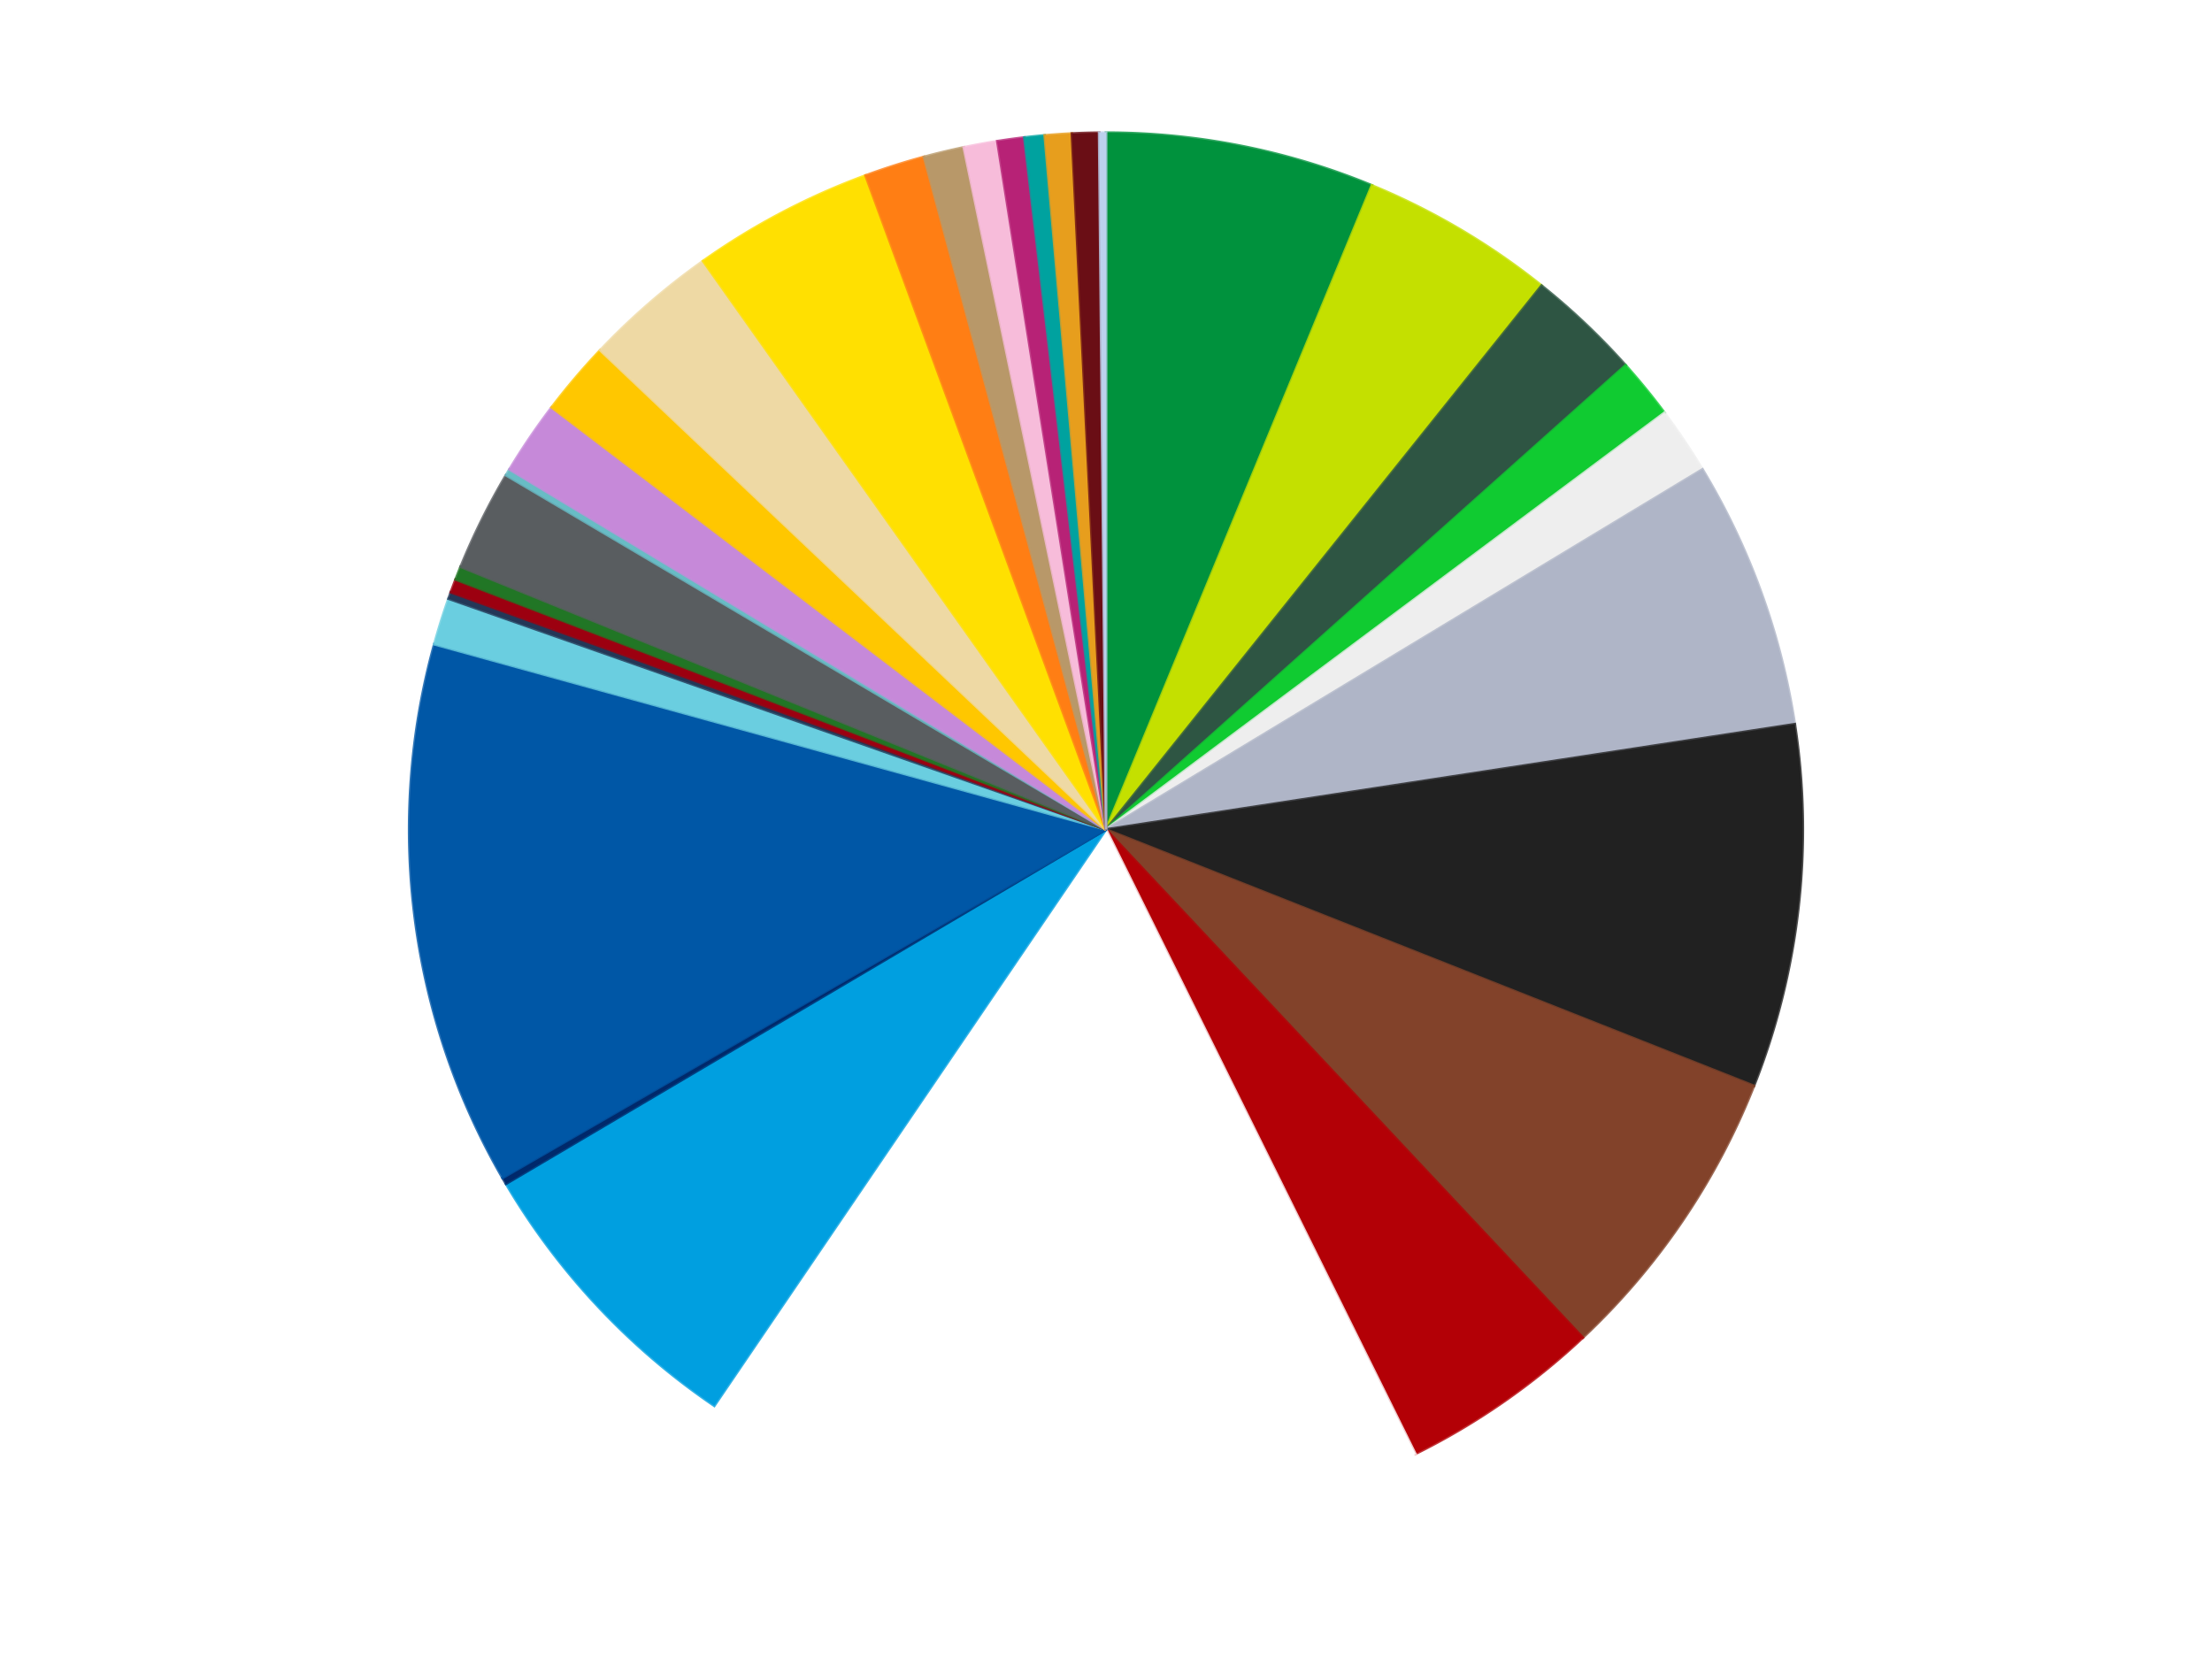 <?xml version='1.0' encoding='utf-8'?>
<svg xmlns="http://www.w3.org/2000/svg" xmlns:xlink="http://www.w3.org/1999/xlink" id="chart-fd4b212d-b0e6-4704-a63d-b5905a8577c7" class="pygal-chart" viewBox="0 0 800 600"><!--Generated with pygal 3.0.4 (lxml) ©Kozea 2012-2016 on 2024-07-06--><!--http://pygal.org--><!--http://github.com/Kozea/pygal--><defs><style type="text/css">#chart-fd4b212d-b0e6-4704-a63d-b5905a8577c7{-webkit-user-select:none;-webkit-font-smoothing:antialiased;font-family:Consolas,"Liberation Mono",Menlo,Courier,monospace}#chart-fd4b212d-b0e6-4704-a63d-b5905a8577c7 .title{font-family:Consolas,"Liberation Mono",Menlo,Courier,monospace;font-size:16px}#chart-fd4b212d-b0e6-4704-a63d-b5905a8577c7 .legends .legend text{font-family:Consolas,"Liberation Mono",Menlo,Courier,monospace;font-size:14px}#chart-fd4b212d-b0e6-4704-a63d-b5905a8577c7 .axis text{font-family:Consolas,"Liberation Mono",Menlo,Courier,monospace;font-size:10px}#chart-fd4b212d-b0e6-4704-a63d-b5905a8577c7 .axis text.major{font-family:Consolas,"Liberation Mono",Menlo,Courier,monospace;font-size:10px}#chart-fd4b212d-b0e6-4704-a63d-b5905a8577c7 .text-overlay text.value{font-family:Consolas,"Liberation Mono",Menlo,Courier,monospace;font-size:16px}#chart-fd4b212d-b0e6-4704-a63d-b5905a8577c7 .text-overlay text.label{font-family:Consolas,"Liberation Mono",Menlo,Courier,monospace;font-size:10px}#chart-fd4b212d-b0e6-4704-a63d-b5905a8577c7 .tooltip{font-family:Consolas,"Liberation Mono",Menlo,Courier,monospace;font-size:14px}#chart-fd4b212d-b0e6-4704-a63d-b5905a8577c7 text.no_data{font-family:Consolas,"Liberation Mono",Menlo,Courier,monospace;font-size:64px}
#chart-fd4b212d-b0e6-4704-a63d-b5905a8577c7{background-color:transparent}#chart-fd4b212d-b0e6-4704-a63d-b5905a8577c7 path,#chart-fd4b212d-b0e6-4704-a63d-b5905a8577c7 line,#chart-fd4b212d-b0e6-4704-a63d-b5905a8577c7 rect,#chart-fd4b212d-b0e6-4704-a63d-b5905a8577c7 circle{-webkit-transition:150ms;-moz-transition:150ms;transition:150ms}#chart-fd4b212d-b0e6-4704-a63d-b5905a8577c7 .graph &gt; .background{fill:transparent}#chart-fd4b212d-b0e6-4704-a63d-b5905a8577c7 .plot &gt; .background{fill:transparent}#chart-fd4b212d-b0e6-4704-a63d-b5905a8577c7 .graph{fill:rgba(0,0,0,.87)}#chart-fd4b212d-b0e6-4704-a63d-b5905a8577c7 text.no_data{fill:rgba(0,0,0,1)}#chart-fd4b212d-b0e6-4704-a63d-b5905a8577c7 .title{fill:rgba(0,0,0,1)}#chart-fd4b212d-b0e6-4704-a63d-b5905a8577c7 .legends .legend text{fill:rgba(0,0,0,.87)}#chart-fd4b212d-b0e6-4704-a63d-b5905a8577c7 .legends .legend:hover text{fill:rgba(0,0,0,1)}#chart-fd4b212d-b0e6-4704-a63d-b5905a8577c7 .axis .line{stroke:rgba(0,0,0,1)}#chart-fd4b212d-b0e6-4704-a63d-b5905a8577c7 .axis .guide.line{stroke:rgba(0,0,0,.54)}#chart-fd4b212d-b0e6-4704-a63d-b5905a8577c7 .axis .major.line{stroke:rgba(0,0,0,.87)}#chart-fd4b212d-b0e6-4704-a63d-b5905a8577c7 .axis text.major{fill:rgba(0,0,0,1)}#chart-fd4b212d-b0e6-4704-a63d-b5905a8577c7 .axis.y .guides:hover .guide.line,#chart-fd4b212d-b0e6-4704-a63d-b5905a8577c7 .line-graph .axis.x .guides:hover .guide.line,#chart-fd4b212d-b0e6-4704-a63d-b5905a8577c7 .stackedline-graph .axis.x .guides:hover .guide.line,#chart-fd4b212d-b0e6-4704-a63d-b5905a8577c7 .xy-graph .axis.x .guides:hover .guide.line{stroke:rgba(0,0,0,1)}#chart-fd4b212d-b0e6-4704-a63d-b5905a8577c7 .axis .guides:hover text{fill:rgba(0,0,0,1)}#chart-fd4b212d-b0e6-4704-a63d-b5905a8577c7 .reactive{fill-opacity:1.0;stroke-opacity:.8;stroke-width:1}#chart-fd4b212d-b0e6-4704-a63d-b5905a8577c7 .ci{stroke:rgba(0,0,0,.87)}#chart-fd4b212d-b0e6-4704-a63d-b5905a8577c7 .reactive.active,#chart-fd4b212d-b0e6-4704-a63d-b5905a8577c7 .active .reactive{fill-opacity:0.6;stroke-opacity:.9;stroke-width:4}#chart-fd4b212d-b0e6-4704-a63d-b5905a8577c7 .ci .reactive.active{stroke-width:1.5}#chart-fd4b212d-b0e6-4704-a63d-b5905a8577c7 .series text{fill:rgba(0,0,0,1)}#chart-fd4b212d-b0e6-4704-a63d-b5905a8577c7 .tooltip rect{fill:transparent;stroke:rgba(0,0,0,1);-webkit-transition:opacity 150ms;-moz-transition:opacity 150ms;transition:opacity 150ms}#chart-fd4b212d-b0e6-4704-a63d-b5905a8577c7 .tooltip .label{fill:rgba(0,0,0,.87)}#chart-fd4b212d-b0e6-4704-a63d-b5905a8577c7 .tooltip .label{fill:rgba(0,0,0,.87)}#chart-fd4b212d-b0e6-4704-a63d-b5905a8577c7 .tooltip .legend{font-size:.8em;fill:rgba(0,0,0,.54)}#chart-fd4b212d-b0e6-4704-a63d-b5905a8577c7 .tooltip .x_label{font-size:.6em;fill:rgba(0,0,0,1)}#chart-fd4b212d-b0e6-4704-a63d-b5905a8577c7 .tooltip .xlink{font-size:.5em;text-decoration:underline}#chart-fd4b212d-b0e6-4704-a63d-b5905a8577c7 .tooltip .value{font-size:1.5em}#chart-fd4b212d-b0e6-4704-a63d-b5905a8577c7 .bound{font-size:.5em}#chart-fd4b212d-b0e6-4704-a63d-b5905a8577c7 .max-value{font-size:.75em;fill:rgba(0,0,0,.54)}#chart-fd4b212d-b0e6-4704-a63d-b5905a8577c7 .map-element{fill:transparent;stroke:rgba(0,0,0,.54) !important}#chart-fd4b212d-b0e6-4704-a63d-b5905a8577c7 .map-element .reactive{fill-opacity:inherit;stroke-opacity:inherit}#chart-fd4b212d-b0e6-4704-a63d-b5905a8577c7 .color-0,#chart-fd4b212d-b0e6-4704-a63d-b5905a8577c7 .color-0 a:visited{stroke:#f44336;fill:#f44336}#chart-fd4b212d-b0e6-4704-a63d-b5905a8577c7 .color-1,#chart-fd4b212d-b0e6-4704-a63d-b5905a8577c7 .color-1 a:visited{stroke:#3f51b5;fill:#3f51b5}#chart-fd4b212d-b0e6-4704-a63d-b5905a8577c7 .color-2,#chart-fd4b212d-b0e6-4704-a63d-b5905a8577c7 .color-2 a:visited{stroke:#009688;fill:#009688}#chart-fd4b212d-b0e6-4704-a63d-b5905a8577c7 .color-3,#chart-fd4b212d-b0e6-4704-a63d-b5905a8577c7 .color-3 a:visited{stroke:#ffc107;fill:#ffc107}#chart-fd4b212d-b0e6-4704-a63d-b5905a8577c7 .color-4,#chart-fd4b212d-b0e6-4704-a63d-b5905a8577c7 .color-4 a:visited{stroke:#ff5722;fill:#ff5722}#chart-fd4b212d-b0e6-4704-a63d-b5905a8577c7 .color-5,#chart-fd4b212d-b0e6-4704-a63d-b5905a8577c7 .color-5 a:visited{stroke:#9c27b0;fill:#9c27b0}#chart-fd4b212d-b0e6-4704-a63d-b5905a8577c7 .color-6,#chart-fd4b212d-b0e6-4704-a63d-b5905a8577c7 .color-6 a:visited{stroke:#03a9f4;fill:#03a9f4}#chart-fd4b212d-b0e6-4704-a63d-b5905a8577c7 .color-7,#chart-fd4b212d-b0e6-4704-a63d-b5905a8577c7 .color-7 a:visited{stroke:#8bc34a;fill:#8bc34a}#chart-fd4b212d-b0e6-4704-a63d-b5905a8577c7 .color-8,#chart-fd4b212d-b0e6-4704-a63d-b5905a8577c7 .color-8 a:visited{stroke:#ff9800;fill:#ff9800}#chart-fd4b212d-b0e6-4704-a63d-b5905a8577c7 .color-9,#chart-fd4b212d-b0e6-4704-a63d-b5905a8577c7 .color-9 a:visited{stroke:#e91e63;fill:#e91e63}#chart-fd4b212d-b0e6-4704-a63d-b5905a8577c7 .color-10,#chart-fd4b212d-b0e6-4704-a63d-b5905a8577c7 .color-10 a:visited{stroke:#2196f3;fill:#2196f3}#chart-fd4b212d-b0e6-4704-a63d-b5905a8577c7 .color-11,#chart-fd4b212d-b0e6-4704-a63d-b5905a8577c7 .color-11 a:visited{stroke:#4caf50;fill:#4caf50}#chart-fd4b212d-b0e6-4704-a63d-b5905a8577c7 .color-12,#chart-fd4b212d-b0e6-4704-a63d-b5905a8577c7 .color-12 a:visited{stroke:#ffeb3b;fill:#ffeb3b}#chart-fd4b212d-b0e6-4704-a63d-b5905a8577c7 .color-13,#chart-fd4b212d-b0e6-4704-a63d-b5905a8577c7 .color-13 a:visited{stroke:#673ab7;fill:#673ab7}#chart-fd4b212d-b0e6-4704-a63d-b5905a8577c7 .color-14,#chart-fd4b212d-b0e6-4704-a63d-b5905a8577c7 .color-14 a:visited{stroke:#00bcd4;fill:#00bcd4}#chart-fd4b212d-b0e6-4704-a63d-b5905a8577c7 .color-15,#chart-fd4b212d-b0e6-4704-a63d-b5905a8577c7 .color-15 a:visited{stroke:#cddc39;fill:#cddc39}#chart-fd4b212d-b0e6-4704-a63d-b5905a8577c7 .color-16,#chart-fd4b212d-b0e6-4704-a63d-b5905a8577c7 .color-16 a:visited{stroke:#9e9e9e;fill:#9e9e9e}#chart-fd4b212d-b0e6-4704-a63d-b5905a8577c7 .color-17,#chart-fd4b212d-b0e6-4704-a63d-b5905a8577c7 .color-17 a:visited{stroke:#607d8b;fill:#607d8b}#chart-fd4b212d-b0e6-4704-a63d-b5905a8577c7 .color-18,#chart-fd4b212d-b0e6-4704-a63d-b5905a8577c7 .color-18 a:visited{stroke:#7b0f07;fill:#7b0f07}#chart-fd4b212d-b0e6-4704-a63d-b5905a8577c7 .color-19,#chart-fd4b212d-b0e6-4704-a63d-b5905a8577c7 .color-19 a:visited{stroke:#141938;fill:#141938}#chart-fd4b212d-b0e6-4704-a63d-b5905a8577c7 .color-20,#chart-fd4b212d-b0e6-4704-a63d-b5905a8577c7 .color-20 a:visited{stroke:#000000;fill:#000000}#chart-fd4b212d-b0e6-4704-a63d-b5905a8577c7 .color-21,#chart-fd4b212d-b0e6-4704-a63d-b5905a8577c7 .color-21 a:visited{stroke:#5e4600;fill:#5e4600}#chart-fd4b212d-b0e6-4704-a63d-b5905a8577c7 .color-22,#chart-fd4b212d-b0e6-4704-a63d-b5905a8577c7 .color-22 a:visited{stroke:#791d00;fill:#791d00}#chart-fd4b212d-b0e6-4704-a63d-b5905a8577c7 .color-23,#chart-fd4b212d-b0e6-4704-a63d-b5905a8577c7 .color-23 a:visited{stroke:#220826;fill:#220826}#chart-fd4b212d-b0e6-4704-a63d-b5905a8577c7 .color-24,#chart-fd4b212d-b0e6-4704-a63d-b5905a8577c7 .color-24 a:visited{stroke:#01364e;fill:#01364e}#chart-fd4b212d-b0e6-4704-a63d-b5905a8577c7 .color-25,#chart-fd4b212d-b0e6-4704-a63d-b5905a8577c7 .color-25 a:visited{stroke:#344c19;fill:#344c19}#chart-fd4b212d-b0e6-4704-a63d-b5905a8577c7 .color-26,#chart-fd4b212d-b0e6-4704-a63d-b5905a8577c7 .color-26 a:visited{stroke:#573400;fill:#573400}#chart-fd4b212d-b0e6-4704-a63d-b5905a8577c7 .color-27,#chart-fd4b212d-b0e6-4704-a63d-b5905a8577c7 .color-27 a:visited{stroke:#560823;fill:#560823}#chart-fd4b212d-b0e6-4704-a63d-b5905a8577c7 .color-28,#chart-fd4b212d-b0e6-4704-a63d-b5905a8577c7 .color-28 a:visited{stroke:#063b66;fill:#063b66}#chart-fd4b212d-b0e6-4704-a63d-b5905a8577c7 .color-29,#chart-fd4b212d-b0e6-4704-a63d-b5905a8577c7 .color-29 a:visited{stroke:#193a1a;fill:#193a1a}#chart-fd4b212d-b0e6-4704-a63d-b5905a8577c7 .color-30,#chart-fd4b212d-b0e6-4704-a63d-b5905a8577c7 .color-30 a:visited{stroke:#928300;fill:#928300}#chart-fd4b212d-b0e6-4704-a63d-b5905a8577c7 .text-overlay .color-0 text{fill:black}#chart-fd4b212d-b0e6-4704-a63d-b5905a8577c7 .text-overlay .color-1 text{fill:black}#chart-fd4b212d-b0e6-4704-a63d-b5905a8577c7 .text-overlay .color-2 text{fill:black}#chart-fd4b212d-b0e6-4704-a63d-b5905a8577c7 .text-overlay .color-3 text{fill:black}#chart-fd4b212d-b0e6-4704-a63d-b5905a8577c7 .text-overlay .color-4 text{fill:black}#chart-fd4b212d-b0e6-4704-a63d-b5905a8577c7 .text-overlay .color-5 text{fill:black}#chart-fd4b212d-b0e6-4704-a63d-b5905a8577c7 .text-overlay .color-6 text{fill:black}#chart-fd4b212d-b0e6-4704-a63d-b5905a8577c7 .text-overlay .color-7 text{fill:black}#chart-fd4b212d-b0e6-4704-a63d-b5905a8577c7 .text-overlay .color-8 text{fill:black}#chart-fd4b212d-b0e6-4704-a63d-b5905a8577c7 .text-overlay .color-9 text{fill:black}#chart-fd4b212d-b0e6-4704-a63d-b5905a8577c7 .text-overlay .color-10 text{fill:black}#chart-fd4b212d-b0e6-4704-a63d-b5905a8577c7 .text-overlay .color-11 text{fill:black}#chart-fd4b212d-b0e6-4704-a63d-b5905a8577c7 .text-overlay .color-12 text{fill:black}#chart-fd4b212d-b0e6-4704-a63d-b5905a8577c7 .text-overlay .color-13 text{fill:black}#chart-fd4b212d-b0e6-4704-a63d-b5905a8577c7 .text-overlay .color-14 text{fill:black}#chart-fd4b212d-b0e6-4704-a63d-b5905a8577c7 .text-overlay .color-15 text{fill:black}#chart-fd4b212d-b0e6-4704-a63d-b5905a8577c7 .text-overlay .color-16 text{fill:black}#chart-fd4b212d-b0e6-4704-a63d-b5905a8577c7 .text-overlay .color-17 text{fill:black}#chart-fd4b212d-b0e6-4704-a63d-b5905a8577c7 .text-overlay .color-18 text{fill:black}#chart-fd4b212d-b0e6-4704-a63d-b5905a8577c7 .text-overlay .color-19 text{fill:white}#chart-fd4b212d-b0e6-4704-a63d-b5905a8577c7 .text-overlay .color-20 text{fill:white}#chart-fd4b212d-b0e6-4704-a63d-b5905a8577c7 .text-overlay .color-21 text{fill:black}#chart-fd4b212d-b0e6-4704-a63d-b5905a8577c7 .text-overlay .color-22 text{fill:black}#chart-fd4b212d-b0e6-4704-a63d-b5905a8577c7 .text-overlay .color-23 text{fill:white}#chart-fd4b212d-b0e6-4704-a63d-b5905a8577c7 .text-overlay .color-24 text{fill:white}#chart-fd4b212d-b0e6-4704-a63d-b5905a8577c7 .text-overlay .color-25 text{fill:black}#chart-fd4b212d-b0e6-4704-a63d-b5905a8577c7 .text-overlay .color-26 text{fill:white}#chart-fd4b212d-b0e6-4704-a63d-b5905a8577c7 .text-overlay .color-27 text{fill:black}#chart-fd4b212d-b0e6-4704-a63d-b5905a8577c7 .text-overlay .color-28 text{fill:black}#chart-fd4b212d-b0e6-4704-a63d-b5905a8577c7 .text-overlay .color-29 text{fill:white}#chart-fd4b212d-b0e6-4704-a63d-b5905a8577c7 .text-overlay .color-30 text{fill:black}
#chart-fd4b212d-b0e6-4704-a63d-b5905a8577c7 text.no_data{text-anchor:middle}#chart-fd4b212d-b0e6-4704-a63d-b5905a8577c7 .guide.line{fill:none}#chart-fd4b212d-b0e6-4704-a63d-b5905a8577c7 .centered{text-anchor:middle}#chart-fd4b212d-b0e6-4704-a63d-b5905a8577c7 .title{text-anchor:middle}#chart-fd4b212d-b0e6-4704-a63d-b5905a8577c7 .legends .legend text{fill-opacity:1}#chart-fd4b212d-b0e6-4704-a63d-b5905a8577c7 .axis.x text{text-anchor:middle}#chart-fd4b212d-b0e6-4704-a63d-b5905a8577c7 .axis.x:not(.web) text[transform]{text-anchor:start}#chart-fd4b212d-b0e6-4704-a63d-b5905a8577c7 .axis.x:not(.web) text[transform].backwards{text-anchor:end}#chart-fd4b212d-b0e6-4704-a63d-b5905a8577c7 .axis.y text{text-anchor:end}#chart-fd4b212d-b0e6-4704-a63d-b5905a8577c7 .axis.y text[transform].backwards{text-anchor:start}#chart-fd4b212d-b0e6-4704-a63d-b5905a8577c7 .axis.y2 text{text-anchor:start}#chart-fd4b212d-b0e6-4704-a63d-b5905a8577c7 .axis.y2 text[transform].backwards{text-anchor:end}#chart-fd4b212d-b0e6-4704-a63d-b5905a8577c7 .axis .guide.line{stroke-dasharray:4,4;stroke:black}#chart-fd4b212d-b0e6-4704-a63d-b5905a8577c7 .axis .major.guide.line{stroke-dasharray:6,6;stroke:black}#chart-fd4b212d-b0e6-4704-a63d-b5905a8577c7 .horizontal .axis.y .guide.line,#chart-fd4b212d-b0e6-4704-a63d-b5905a8577c7 .horizontal .axis.y2 .guide.line,#chart-fd4b212d-b0e6-4704-a63d-b5905a8577c7 .vertical .axis.x .guide.line{opacity:0}#chart-fd4b212d-b0e6-4704-a63d-b5905a8577c7 .horizontal .axis.always_show .guide.line,#chart-fd4b212d-b0e6-4704-a63d-b5905a8577c7 .vertical .axis.always_show .guide.line{opacity:1 !important}#chart-fd4b212d-b0e6-4704-a63d-b5905a8577c7 .axis.y .guides:hover .guide.line,#chart-fd4b212d-b0e6-4704-a63d-b5905a8577c7 .axis.y2 .guides:hover .guide.line,#chart-fd4b212d-b0e6-4704-a63d-b5905a8577c7 .axis.x .guides:hover .guide.line{opacity:1}#chart-fd4b212d-b0e6-4704-a63d-b5905a8577c7 .axis .guides:hover text{opacity:1}#chart-fd4b212d-b0e6-4704-a63d-b5905a8577c7 .nofill{fill:none}#chart-fd4b212d-b0e6-4704-a63d-b5905a8577c7 .subtle-fill{fill-opacity:.2}#chart-fd4b212d-b0e6-4704-a63d-b5905a8577c7 .dot{stroke-width:1px;fill-opacity:1;stroke-opacity:1}#chart-fd4b212d-b0e6-4704-a63d-b5905a8577c7 .dot.active{stroke-width:5px}#chart-fd4b212d-b0e6-4704-a63d-b5905a8577c7 .dot.negative{fill:transparent}#chart-fd4b212d-b0e6-4704-a63d-b5905a8577c7 text,#chart-fd4b212d-b0e6-4704-a63d-b5905a8577c7 tspan{stroke:none !important}#chart-fd4b212d-b0e6-4704-a63d-b5905a8577c7 .series text.active{opacity:1}#chart-fd4b212d-b0e6-4704-a63d-b5905a8577c7 .tooltip rect{fill-opacity:.95;stroke-width:.5}#chart-fd4b212d-b0e6-4704-a63d-b5905a8577c7 .tooltip text{fill-opacity:1}#chart-fd4b212d-b0e6-4704-a63d-b5905a8577c7 .showable{visibility:hidden}#chart-fd4b212d-b0e6-4704-a63d-b5905a8577c7 .showable.shown{visibility:visible}#chart-fd4b212d-b0e6-4704-a63d-b5905a8577c7 .gauge-background{fill:rgba(229,229,229,1);stroke:none}#chart-fd4b212d-b0e6-4704-a63d-b5905a8577c7 .bg-lines{stroke:transparent;stroke-width:2px}</style><script type="text/javascript">window.pygal = window.pygal || {};window.pygal.config = window.pygal.config || {};window.pygal.config['fd4b212d-b0e6-4704-a63d-b5905a8577c7'] = {"allow_interruptions": false, "box_mode": "extremes", "classes": ["pygal-chart"], "css": ["file://style.css", "file://graph.css"], "defs": [], "disable_xml_declaration": false, "dots_size": 2.5, "dynamic_print_values": false, "explicit_size": false, "fill": false, "force_uri_protocol": "https", "formatter": null, "half_pie": false, "height": 600, "include_x_axis": false, "inner_radius": 0, "interpolate": null, "interpolation_parameters": {}, "interpolation_precision": 250, "inverse_y_axis": false, "js": ["//kozea.github.io/pygal.js/2.0.x/pygal-tooltips.min.js"], "legend_at_bottom": false, "legend_at_bottom_columns": null, "legend_box_size": 12, "logarithmic": false, "margin": 20, "margin_bottom": null, "margin_left": null, "margin_right": null, "margin_top": null, "max_scale": 16, "min_scale": 4, "missing_value_fill_truncation": "x", "no_data_text": "No data", "no_prefix": false, "order_min": null, "pretty_print": false, "print_labels": false, "print_values": false, "print_values_position": "center", "print_zeroes": true, "range": null, "rounded_bars": null, "secondary_range": null, "show_dots": true, "show_legend": false, "show_minor_x_labels": true, "show_minor_y_labels": true, "show_only_major_dots": false, "show_x_guides": false, "show_x_labels": true, "show_y_guides": true, "show_y_labels": true, "spacing": 10, "stack_from_top": false, "strict": false, "stroke": true, "stroke_style": null, "style": {"background": "transparent", "ci_colors": [], "colors": ["#F44336", "#3F51B5", "#009688", "#FFC107", "#FF5722", "#9C27B0", "#03A9F4", "#8BC34A", "#FF9800", "#E91E63", "#2196F3", "#4CAF50", "#FFEB3B", "#673AB7", "#00BCD4", "#CDDC39", "#9E9E9E", "#607D8B"], "dot_opacity": "1", "font_family": "Consolas, \"Liberation Mono\", Menlo, Courier, monospace", "foreground": "rgba(0, 0, 0, .87)", "foreground_strong": "rgba(0, 0, 0, 1)", "foreground_subtle": "rgba(0, 0, 0, .54)", "guide_stroke_color": "black", "guide_stroke_dasharray": "4,4", "label_font_family": "Consolas, \"Liberation Mono\", Menlo, Courier, monospace", "label_font_size": 10, "legend_font_family": "Consolas, \"Liberation Mono\", Menlo, Courier, monospace", "legend_font_size": 14, "major_guide_stroke_color": "black", "major_guide_stroke_dasharray": "6,6", "major_label_font_family": "Consolas, \"Liberation Mono\", Menlo, Courier, monospace", "major_label_font_size": 10, "no_data_font_family": "Consolas, \"Liberation Mono\", Menlo, Courier, monospace", "no_data_font_size": 64, "opacity": "1.0", "opacity_hover": "0.6", "plot_background": "transparent", "stroke_opacity": ".8", "stroke_opacity_hover": ".9", "stroke_width": "1", "stroke_width_hover": "4", "title_font_family": "Consolas, \"Liberation Mono\", Menlo, Courier, monospace", "title_font_size": 16, "tooltip_font_family": "Consolas, \"Liberation Mono\", Menlo, Courier, monospace", "tooltip_font_size": 14, "transition": "150ms", "value_background": "rgba(229, 229, 229, 1)", "value_colors": [], "value_font_family": "Consolas, \"Liberation Mono\", Menlo, Courier, monospace", "value_font_size": 16, "value_label_font_family": "Consolas, \"Liberation Mono\", Menlo, Courier, monospace", "value_label_font_size": 10}, "title": null, "tooltip_border_radius": 0, "tooltip_fancy_mode": true, "truncate_label": null, "truncate_legend": null, "width": 800, "x_label_rotation": 0, "x_labels": null, "x_labels_major": null, "x_labels_major_count": null, "x_labels_major_every": null, "x_title": null, "xrange": null, "y_label_rotation": 0, "y_labels": null, "y_labels_major": null, "y_labels_major_count": null, "y_labels_major_every": null, "y_title": null, "zero": 0, "legends": ["Green", "Lime", "Dark Green", "Bright Green", "Trans-Clear", "Light Bluish Gray", "Black", "Reddish Brown", "Red", "White", "Dark Azure", "Trans-Dark Blue", "Blue", "Medium Azure", "Dark Blue", "Trans-Red", "Trans-Green", "Dark Bluish Gray", "Trans-Light Blue", "Medium Lavender", "Bright Light Orange", "Tan", "Yellow", "Orange", "Dark Tan", "Bright Pink", "Magenta", "Dark Turquoise", "Pearl Gold", "Dark Red", "Bright Light Blue"]}</script><script type="text/javascript" xlink:href="https://kozea.github.io/pygal.js/2.0.x/pygal-tooltips.min.js"/></defs><title>Pygal</title><g class="graph pie-graph vertical"><rect x="0" y="0" width="800" height="600" class="background"/><g transform="translate(20, 20)" class="plot"><rect x="0" y="0" width="760" height="560" class="background"/><g class="series serie-0 color-0"><g class="slices"><g class="slice" style="fill: #00923D; stroke: #00923D"><path d="M380 28 A252 252 0 0 1 476.151 47.065 L380 280 A0 0 0 0 0 380 280 z" class="slice reactive tooltip-trigger"/><desc class="value">40</desc><desc class="x centered">404.5057851104403</desc><desc class="y centered">156.40604183002745</desc></g></g></g><g class="series serie-1 color-1"><g class="slices"><g class="slice" style="fill: #C4E000; stroke: #C4E000"><path d="M476.151 47.065 A252 252 0 0 1 537.532 83.308 L380 280 A0 0 0 0 0 380 280 z" class="slice reactive tooltip-trigger"/><desc class="value">29</desc><desc class="x centered">444.064903746009</desc><desc class="y centered">171.50258939488648</desc></g></g></g><g class="series serie-2 color-2"><g class="slices"><g class="slice" style="fill: #2E5543; stroke: #2E5543"><path d="M537.532 83.308 A252 252 0 0 1 567.931 112.114 L380 280 A0 0 0 0 0 380 280 z" class="slice reactive tooltip-trigger"/><desc class="value">17</desc><desc class="x centered">466.66556610367434</desc><desc class="y centered">188.53919062281568</desc></g></g></g><g class="series serie-3 color-3"><g class="slices"><g class="slice" style="fill: #10CB31; stroke: #10CB31"><path d="M567.931 112.114 A252 252 0 0 1 581.971 129.296 L380 280 A0 0 0 0 0 380 280 z" class="slice reactive tooltip-trigger"/><desc class="value">9</desc><desc class="x centered">477.57022215806865</desc><desc class="y centered">200.2751497459849</desc></g></g></g><g class="series serie-4 color-4"><g class="slices"><g class="slice" style="fill: #EEEEEE; stroke: #EEEEEE"><path d="M581.971 129.296 A252 252 0 0 1 595.73 149.753 L380 280 A0 0 0 0 0 380 280 z" class="slice reactive tooltip-trigger"/><desc class="value">10</desc><desc class="x centered">484.5505875656783</desc><desc class="y centered">209.67806430656623</desc></g></g></g><g class="series serie-5 color-5"><g class="slices"><g class="slice" style="fill: #AFB5C7; stroke: #AFB5C7"><path d="M595.73 149.753 A252 252 0 0 1 629.106 241.919 L380 280 A0 0 0 0 0 380 280 z" class="slice reactive tooltip-trigger"/><desc class="value">40</desc><desc class="x centered">498.4714062814159</desc><desc class="y centered">237.09864927879673</desc></g></g></g><g class="series serie-6 color-6"><g class="slices"><g class="slice" style="fill: #212121; stroke: #212121"><path d="M629.106 241.919 A252 252 0 0 1 614.322 372.722 L380 280 A0 0 0 0 0 380 280 z" class="slice reactive tooltip-trigger"/><desc class="value">54</desc><desc class="x centered">505.2027997686107</desc><desc class="y centered">294.1512872241774</desc></g></g></g><g class="series serie-7 color-7"><g class="slices"><g class="slice" style="fill: #82422A; stroke: #82422A"><path d="M614.322 372.722 A252 252 0 0 1 552.434 463.768 L380 280 A0 0 0 0 0 380 280 z" class="slice reactive tooltip-trigger"/><desc class="value">45</desc><desc class="x centered">484.20522053667156</desc><desc class="y centered">350.83270440201784</desc></g></g></g><g class="series serie-8 color-8"><g class="slices"><g class="slice" style="fill: #B30006; stroke: #B30006"><path d="M552.434 463.768 A252 252 0 0 1 491.871 505.807 L380 280 A0 0 0 0 0 380 280 z" class="slice reactive tooltip-trigger"/><desc class="value">30</desc><desc class="x centered">451.8491411979211</desc><desc class="y centered">383.5070089854846</desc></g></g></g><g class="series serie-9 color-9"><g class="slices"><g class="slice" style="fill: #FFFFFF; stroke: #FFFFFF"><path d="M491.871 505.807 A252 252 0 0 1 238.335 488.41 L380 280 A0 0 0 0 0 380 280 z" class="slice reactive tooltip-trigger"/><desc class="value">108</desc><desc class="x centered">371.37471102902987</desc><desc class="y centered">405.70443265918374</desc></g></g></g><g class="series serie-10 color-10"><g class="slices"><g class="slice" style="fill: #009FE0; stroke: #009FE0"><path d="M238.335 488.41 A252 252 0 0 1 163.005 408.13 L380 280 A0 0 0 0 0 380 280 z" class="slice reactive tooltip-trigger"/><desc class="value">45</desc><desc class="x centered">288.11619405394976</desc><desc class="y centered">366.21697167535274</desc></g></g></g><g class="series serie-11 color-11"><g class="slices"><g class="slice" style="fill: #00296B; stroke: #00296B"><path d="M163.005 408.13 A252 252 0 0 1 161.762 406 L380 280 A0 0 0 0 0 380 280 z" class="slice reactive tooltip-trigger"/><desc class="value">1</desc><desc class="x centered">271.19039149404654</desc><desc class="y centered">343.53321254887976</desc></g></g></g><g class="series serie-12 color-12"><g class="slices"><g class="slice" style="fill: #0057A6; stroke: #0057A6"><path d="M161.762 406 A252 252 0 0 1 137.072 212.993 L380 280 A0 0 0 0 0 380 280 z" class="slice reactive tooltip-trigger"/><desc class="value">81</desc><desc class="x centered">255.01842960398943</desc><desc class="y centered">295.98771595153784</desc></g></g></g><g class="series serie-13 color-13"><g class="slices"><g class="slice" style="fill: #6ACEE0; stroke: #6ACEE0"><path d="M137.072 212.993 A252 252 0 0 1 142.229 196.52 L380 280 A0 0 0 0 0 380 280 z" class="slice reactive tooltip-trigger"/><desc class="value">7</desc><desc class="x centered">259.7546609382071</desc><desc class="y centered">242.35616340070442</desc></g></g></g><g class="series serie-14 color-14"><g class="slices"><g class="slice" style="fill: #243757; stroke: #243757"><path d="M142.229 196.52 A252 252 0 0 1 143.057 194.197 L380 280 A0 0 0 0 0 380 280 z" class="slice reactive tooltip-trigger"/><desc class="value">1</desc><desc class="x centered">261.3200775364328</desc><desc class="y centered">237.6788941065846</desc></g></g></g><g class="series serie-15 color-15"><g class="slices"><g class="slice" style="fill: #9C0010; stroke: #9C0010"><path d="M143.057 194.197 A252 252 0 0 1 144.782 189.576 L380 280 A0 0 0 0 0 380 280 z" class="slice reactive tooltip-trigger"/><desc class="value">2</desc><desc class="x centered">261.9541316893242</desc><desc class="y centered">235.9412554107747</desc></g></g></g><g class="series serie-16 color-16"><g class="slices"><g class="slice" style="fill: #217625; stroke: #217625"><path d="M144.782 189.576 A252 252 0 0 1 146.597 184.99 L380 280 A0 0 0 0 0 380 280 z" class="slice reactive tooltip-trigger"/><desc class="value">2</desc><desc class="x centered">262.8390859774422</desc><desc class="y centered">233.63923830005783</desc></g></g></g><g class="series serie-17 color-17"><g class="slices"><g class="slice" style="fill: #595D60; stroke: #595D60"><path d="M146.597 184.99 A252 252 0 0 1 163.005 151.87 L380 280 A0 0 0 0 0 380 280 z" class="slice reactive tooltip-trigger"/><desc class="value">15</desc><desc class="x centered">267.0964887095482</desc><desc class="y centered">224.06434823579133</desc></g></g></g><g class="series serie-18 color-18"><g class="slices"><g class="slice" style="fill: #68BCC5; stroke: #68BCC5"><path d="M163.005 151.87 A252 252 0 0 1 164.27 149.753 L380 280 A0 0 0 0 0 380 280 z" class="slice reactive tooltip-trigger"/><desc class="value">1</desc><desc class="x centered">271.8173853498612</desc><desc class="y centered">215.4049391403679</desc></g></g></g><g class="series serie-19 color-19"><g class="slices"><g class="slice" style="fill: #C689D9; stroke: #C689D9"><path d="M164.27 149.753 A252 252 0 0 1 179.513 127.327 L380 280 A0 0 0 0 0 380 280 z" class="slice reactive tooltip-trigger"/><desc class="value">11</desc><desc class="x centered">275.7947794633284</desc><desc class="y centered">209.16729559798222</desc></g></g></g><g class="series serie-20 color-20"><g class="slices"><g class="slice" style="fill: #FFC700; stroke: #FFC700"><path d="M179.513 127.327 A252 252 0 0 1 197.078 106.669 L380 280 A0 0 0 0 0 380 280 z" class="slice reactive tooltip-trigger"/><desc class="value">11</desc><desc class="x centered">284.0088859482674</desc><desc class="y centered">198.38072517409103</desc></g></g></g><g class="series serie-21 color-21"><g class="slices"><g class="slice" style="fill: #EED9A4; stroke: #EED9A4"><path d="M197.078 106.669 A252 252 0 0 1 234.283 74.402 L380 280 A0 0 0 0 0 380 280 z" class="slice reactive tooltip-trigger"/><desc class="value">20</desc><desc class="x centered">297.44519425851746</desc><desc class="y centered">184.81226944093015</desc></g></g></g><g class="series serie-22 color-22"><g class="slices"><g class="slice" style="fill: #FFE001; stroke: #FFE001"><path d="M234.283 74.402 A252 252 0 0 1 293.039 43.48 L380 280 A0 0 0 0 0 380 280 z" class="slice reactive tooltip-trigger"/><desc class="value">27</desc><desc class="x centered">321.31892936315995</desc><desc class="y centered">168.4987356622617</desc></g></g></g><g class="series serie-23 color-23"><g class="slices"><g class="slice" style="fill: #FF7E14; stroke: #FF7E14"><path d="M293.039 43.48 A252 252 0 0 1 314.182 36.747 L380 280 A0 0 0 0 0 380 280 z" class="slice reactive tooltip-trigger"/><desc class="value">9</desc><desc class="x centered">341.76820232070384</desc><desc class="y centered">159.94030798719595</desc></g></g></g><g class="series serie-24 color-24"><g class="slices"><g class="slice" style="fill: #B89869; stroke: #B89869"><path d="M314.182 36.747 A252 252 0 0 1 328.572 33.304 L380 280 A0 0 0 0 0 380 280 z" class="slice reactive tooltip-trigger"/><desc class="value">6</desc><desc class="x centered">350.67582280945055</desc><desc class="y centered">157.4598325768352</desc></g></g></g><g class="series serie-25 color-25"><g class="slices"><g class="slice" style="fill: #F7BCDA; stroke: #F7BCDA"><path d="M328.572 33.304 A252 252 0 0 1 340.7 31.083 L380 280 A0 0 0 0 0 380 280 z" class="slice reactive tooltip-trigger"/><desc class="value">5</desc><desc class="x centered">357.3111915881654</desc><desc class="y centered">156.0596192806757</desc></g></g></g><g class="series serie-26 color-26"><g class="slices"><g class="slice" style="fill: #B72276; stroke: #B72276"><path d="M340.7 31.083 A252 252 0 0 1 350.472 29.736 L380 280 A0 0 0 0 0 380 280 z" class="slice reactive tooltip-trigger"/><desc class="value">4</desc><desc class="x centered">362.7898879902013</desc><desc class="y centered">155.18088269575776</desc></g></g></g><g class="series serie-27 color-27"><g class="slices"><g class="slice" style="fill: #00A29F; stroke: #00A29F"><path d="M350.472 29.736 A252 252 0 0 1 357.832 28.977 L380 280 A0 0 0 0 0 380 280 z" class="slice reactive tooltip-trigger"/><desc class="value">3</desc><desc class="x centered">367.0747173424059</desc><desc class="y centered">154.6647014276453</desc></g></g></g><g class="series serie-28 color-28"><g class="slices"><g class="slice" style="fill: #E79E1D; stroke: #E79E1D"><path d="M357.832 28.977 A252 252 0 0 1 367.673 28.302 L380 280 A0 0 0 0 0 380 280 z" class="slice reactive tooltip-trigger"/><desc class="value">4</desc><desc class="x centered">371.3747110290298</desc><desc class="y centered">154.29556734081626</desc></g></g></g><g class="series serie-29 color-29"><g class="slices"><g class="slice" style="fill: #6A0E15; stroke: #6A0E15"><path d="M367.673 28.302 A252 252 0 0 1 377.534 28.012 L380 280 A0 0 0 0 0 380 280 z" class="slice reactive tooltip-trigger"/><desc class="value">4</desc><desc class="x centered">376.30108593991054</desc><desc class="y centered">154.0543052153982</desc></g></g></g><g class="series serie-30 color-30"><g class="slices"><g class="slice" style="fill: #BCD1ED; stroke: #BCD1ED"><path d="M377.534 28.012 A252 252 0 0 1 380 28 L380 280 A0 0 0 0 0 380 280 z" class="slice reactive tooltip-trigger"/><desc class="value">1</desc><desc class="x centered">379.38342820161057</desc><desc class="y centered">154.00150858356506</desc></g></g></g></g><g class="titles"/><g transform="translate(20, 20)" class="plot overlay"><g class="series serie-0 color-0"/><g class="series serie-1 color-1"/><g class="series serie-2 color-2"/><g class="series serie-3 color-3"/><g class="series serie-4 color-4"/><g class="series serie-5 color-5"/><g class="series serie-6 color-6"/><g class="series serie-7 color-7"/><g class="series serie-8 color-8"/><g class="series serie-9 color-9"/><g class="series serie-10 color-10"/><g class="series serie-11 color-11"/><g class="series serie-12 color-12"/><g class="series serie-13 color-13"/><g class="series serie-14 color-14"/><g class="series serie-15 color-15"/><g class="series serie-16 color-16"/><g class="series serie-17 color-17"/><g class="series serie-18 color-18"/><g class="series serie-19 color-19"/><g class="series serie-20 color-20"/><g class="series serie-21 color-21"/><g class="series serie-22 color-22"/><g class="series serie-23 color-23"/><g class="series serie-24 color-24"/><g class="series serie-25 color-25"/><g class="series serie-26 color-26"/><g class="series serie-27 color-27"/><g class="series serie-28 color-28"/><g class="series serie-29 color-29"/><g class="series serie-30 color-30"/></g><g transform="translate(20, 20)" class="plot text-overlay"><g class="series serie-0 color-0"/><g class="series serie-1 color-1"/><g class="series serie-2 color-2"/><g class="series serie-3 color-3"/><g class="series serie-4 color-4"/><g class="series serie-5 color-5"/><g class="series serie-6 color-6"/><g class="series serie-7 color-7"/><g class="series serie-8 color-8"/><g class="series serie-9 color-9"/><g class="series serie-10 color-10"/><g class="series serie-11 color-11"/><g class="series serie-12 color-12"/><g class="series serie-13 color-13"/><g class="series serie-14 color-14"/><g class="series serie-15 color-15"/><g class="series serie-16 color-16"/><g class="series serie-17 color-17"/><g class="series serie-18 color-18"/><g class="series serie-19 color-19"/><g class="series serie-20 color-20"/><g class="series serie-21 color-21"/><g class="series serie-22 color-22"/><g class="series serie-23 color-23"/><g class="series serie-24 color-24"/><g class="series serie-25 color-25"/><g class="series serie-26 color-26"/><g class="series serie-27 color-27"/><g class="series serie-28 color-28"/><g class="series serie-29 color-29"/><g class="series serie-30 color-30"/></g><g transform="translate(20, 20)" class="plot tooltip-overlay"><g transform="translate(0 0)" style="opacity: 0" class="tooltip"><rect rx="0" ry="0" width="0" height="0" class="tooltip-box"/><g class="text"/></g></g></g></svg>